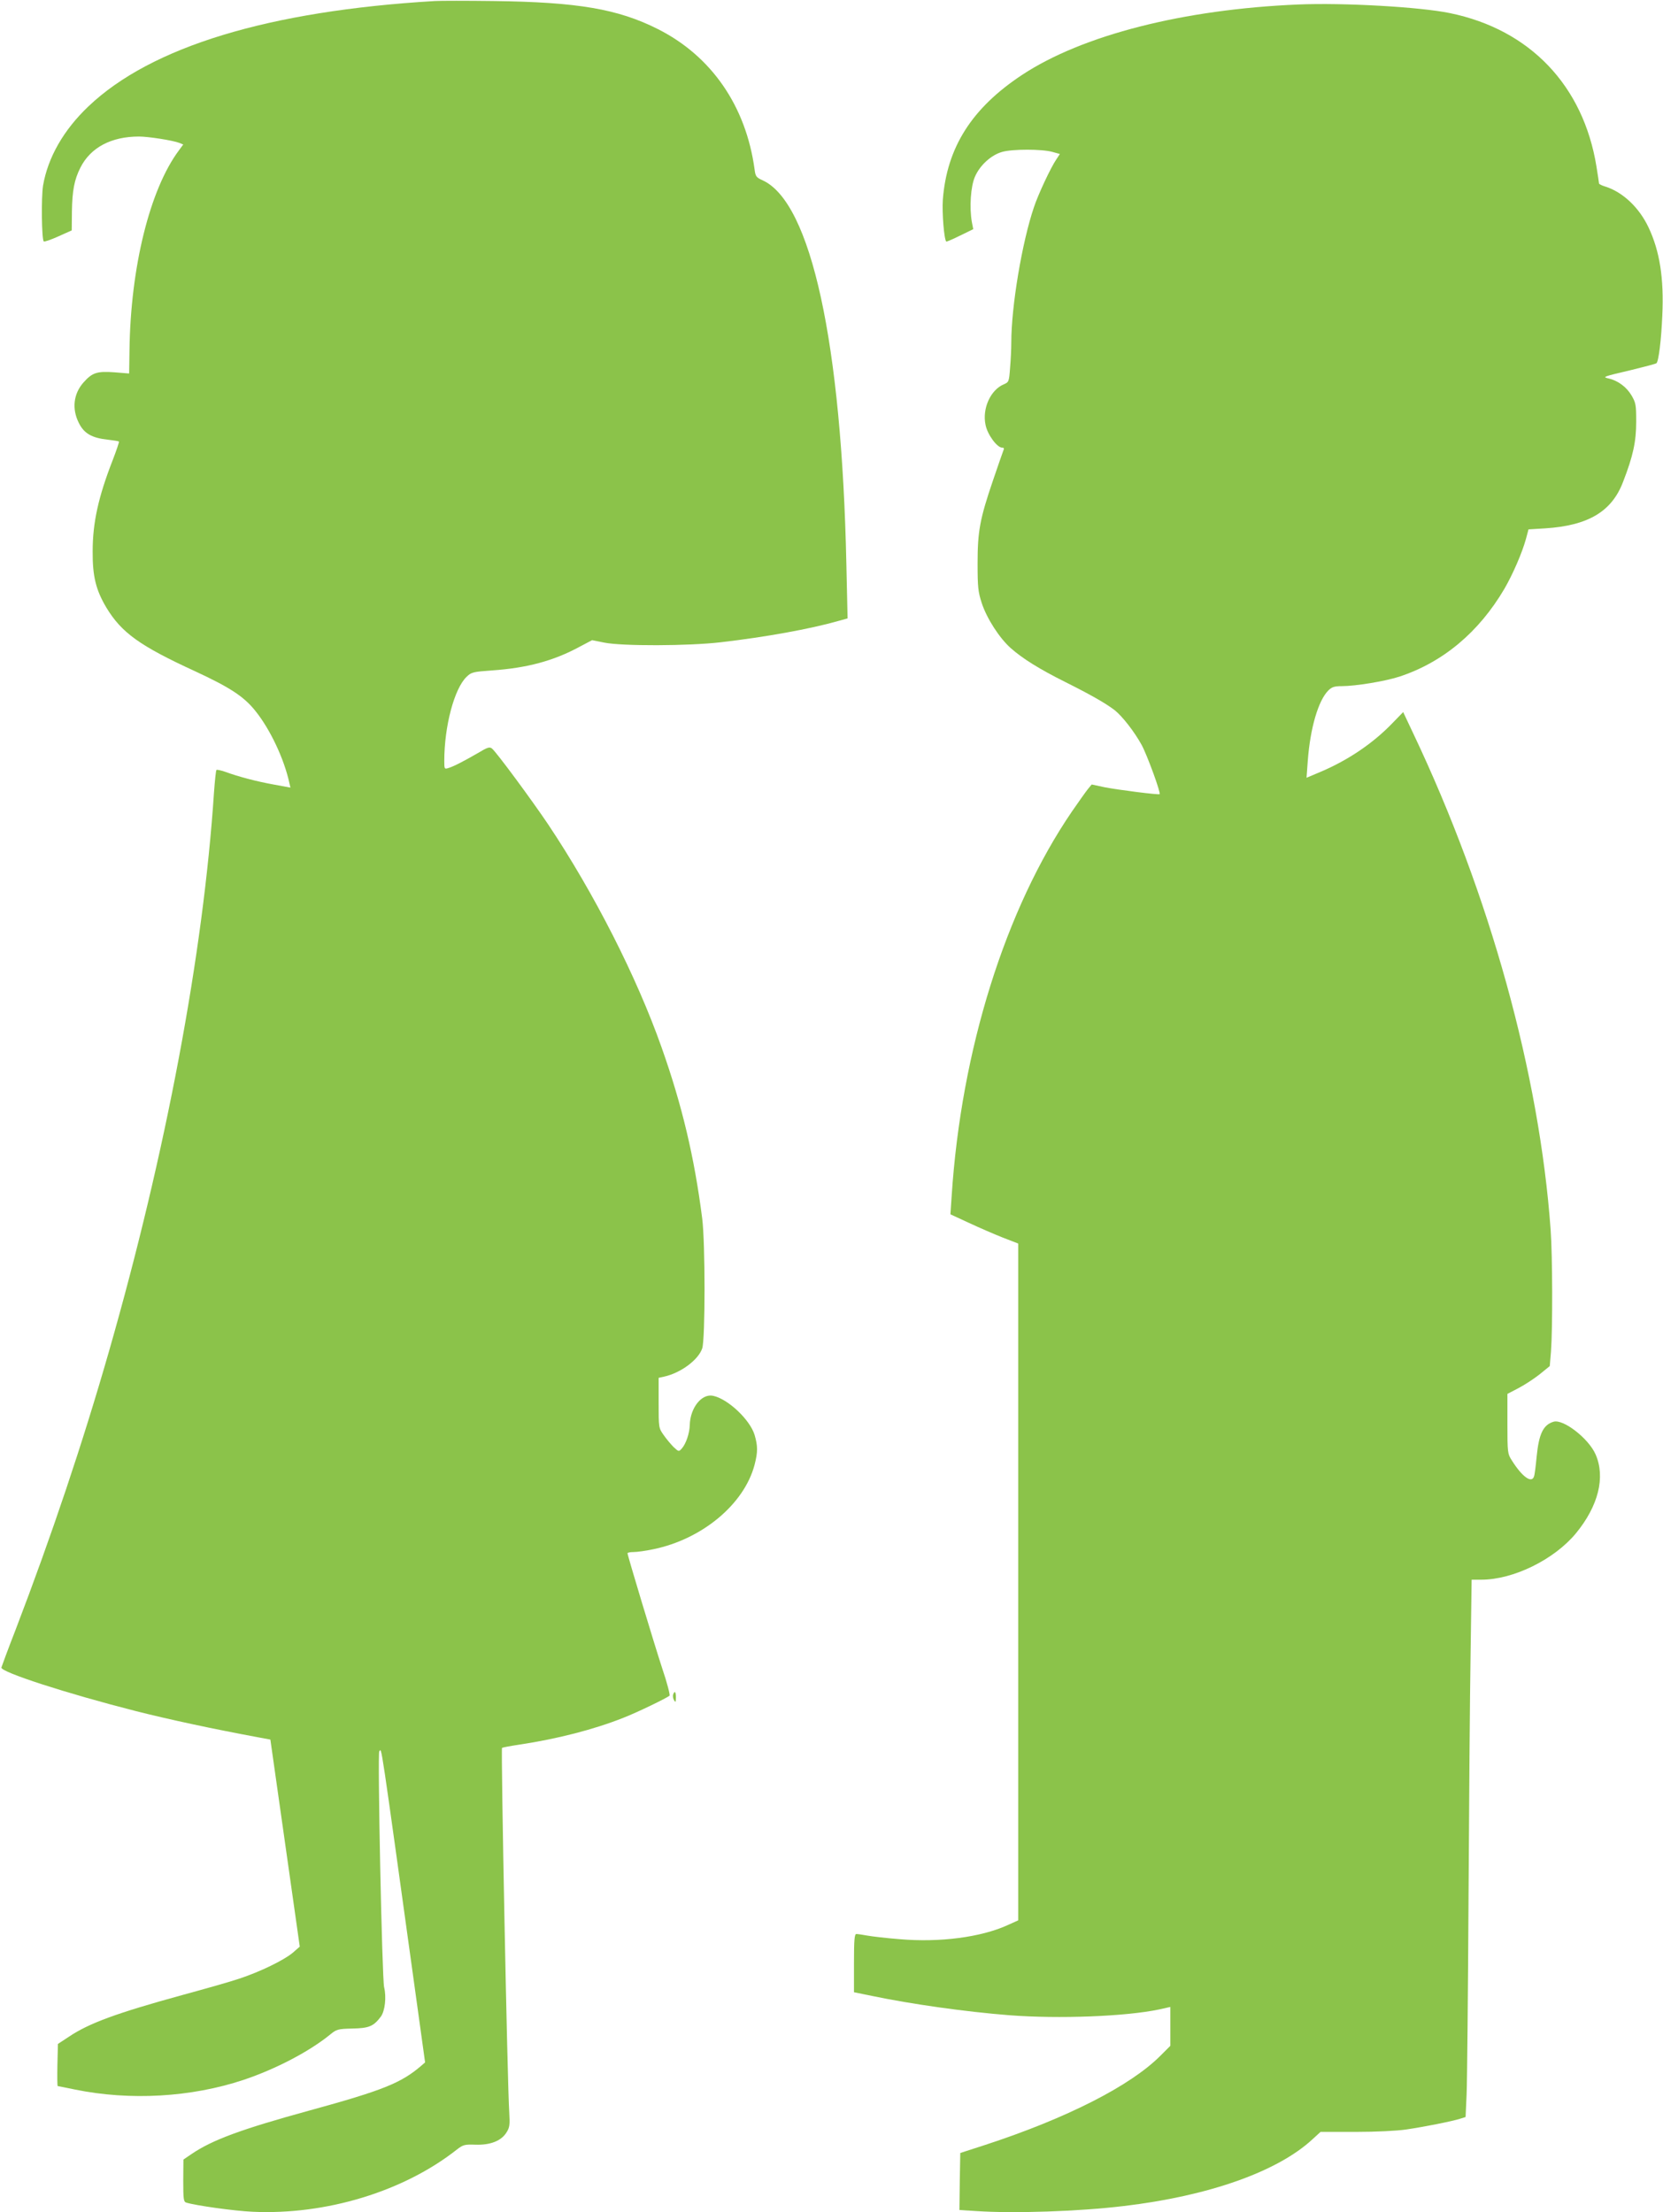 <?xml version="1.0" standalone="no"?>
<!DOCTYPE svg PUBLIC "-//W3C//DTD SVG 20010904//EN"
 "http://www.w3.org/TR/2001/REC-SVG-20010904/DTD/svg10.dtd">
<svg version="1.0" xmlns="http://www.w3.org/2000/svg"
 width="962pt" height="1280pt" viewBox="0 0 962 1280"
 preserveAspectRatio="xMidYMid meet">
<g transform="translate(0,1280) scale(0.1,-0.1)"
fill="#8bc34a" stroke="none">
<path d="M2515 12794 c-960 -57 -1641 -264 -2004 -610 -143 -136 -234 -295
-262 -458 -11 -70 -8 -310 4 -323 4 -3 42 10 84 29 l78 35 1 109 c2 123 14
184 49 254 59 117 179 180 339 180 54 0 195 -22 234 -37 l22 -9 -25 -34 c-168
-225 -280 -676 -286 -1158 l-2 -133 -87 7 c-99 7 -127 -2 -178 -60 -57 -65
-67 -152 -26 -233 30 -61 75 -87 168 -97 33 -4 62 -8 64 -11 2 -2 -14 -50 -36
-107 -83 -213 -116 -362 -116 -528 -1 -145 19 -224 79 -325 88 -146 194 -222
514 -369 200 -93 281 -145 348 -229 85 -105 167 -278 197 -418 l6 -26 -98 18
c-99 18 -202 45 -281 74 -24 8 -46 13 -49 10 -3 -3 -9 -60 -14 -128 -62 -937
-278 -2086 -608 -3237 -152 -530 -331 -1064 -540 -1610 -44 -113 -80 -211 -82
-218 -6 -26 377 -150 777 -252 198 -50 445 -103 709 -152 l70 -13 85 -599 85
-599 -40 -35 c-49 -42 -190 -111 -309 -150 -49 -17 -198 -59 -330 -95 -379
-104 -540 -163 -656 -241 l-64 -42 -3 -122 c-1 -67 -1 -122 2 -122 2 0 47 -9
100 -20 319 -65 671 -45 975 56 185 62 378 163 498 260 40 33 46 35 132 37 96
2 122 13 164 69 24 33 33 113 19 170 -12 48 -39 1354 -28 1365 15 15 0 112
216 -1446 l49 -354 -22 -19 c-116 -100 -223 -143 -646 -259 -397 -109 -562
-170 -683 -252 l-47 -32 -1 -122 c0 -107 2 -122 17 -127 55 -17 275 -48 383
-53 425 -20 875 117 1183 360 36 28 45 30 107 28 86 -3 150 22 180 71 18 28
20 44 16 113 -11 159 -49 2105 -42 2112 2 2 48 11 102 19 219 33 432 88 600
155 80 31 253 115 267 128 4 4 -14 75 -42 157 -47 144 -201 654 -201 667 0 4
16 7 35 7 20 0 71 7 113 16 284 58 527 261 587 489 19 74 19 108 0 173 -27 88
-154 208 -240 226 -66 14 -132 -69 -135 -169 -1 -48 -22 -109 -46 -136 -17
-19 -18 -19 -47 8 -16 16 -42 47 -58 70 -29 41 -29 43 -29 187 l0 144 32 7
c95 21 197 96 220 163 18 52 18 611 0 752 -45 354 -117 657 -235 990 -144 408
-389 890 -656 1290 -92 137 -299 418 -325 439 -14 11 -25 8 -83 -27 -80 -46
-139 -77 -170 -86 -22 -7 -23 -5 -23 41 0 201 58 419 129 487 28 27 37 29 148
37 201 14 355 55 506 137 l72 38 70 -14 c102 -21 487 -20 675 2 259 30 518 77
679 123 l54 15 -7 312 c-27 1282 -204 2092 -483 2222 -38 17 -43 23 -48 64
-50 367 -250 656 -560 812 -230 116 -464 156 -950 162 -154 2 -307 2 -340 0z"/>
<path d="M7510 12774 c-665 -28 -1248 -177 -1597 -407 -291 -192 -436 -420
-459 -723 -5 -75 7 -229 20 -242 2 -1 38 14 80 35 l76 37 -8 41 c-15 84 -7
207 18 263 28 65 93 125 157 143 58 17 231 17 291 0 l43 -12 -21 -32 c-32 -47
-105 -203 -129 -276 -69 -203 -131 -574 -131 -783 0 -35 -3 -100 -7 -146 -6
-81 -7 -83 -37 -96 -76 -32 -125 -140 -105 -234 11 -57 67 -132 96 -132 11 0
13 -5 7 -17 -4 -10 -31 -88 -60 -173 -76 -223 -89 -295 -89 -480 0 -137 3
-164 24 -229 29 -89 103 -204 169 -262 68 -60 164 -120 314 -195 144 -72 234
-123 286 -163 44 -35 113 -123 156 -201 32 -59 112 -278 104 -285 -6 -5 -242
25 -318 40 l-75 16 -23 -28 c-12 -15 -53 -73 -91 -128 -385 -564 -641 -1380
-696 -2226 l-7 -105 108 -50 c60 -28 148 -66 196 -85 l88 -34 0 -1958 0 -1958
-62 -28 c-154 -70 -393 -101 -623 -81 -77 6 -162 16 -189 21 -27 5 -55 9 -62
9 -11 0 -14 -33 -14 -168 l0 -169 103 -21 c230 -48 542 -92 796 -112 288 -22
672 -7 864 33 l67 15 0 -112 0 -113 -57 -57 c-173 -174 -542 -362 -1013 -516
l-145 -47 -3 -165 -2 -165 97 -6 c219 -15 597 -2 853 29 492 58 890 199 1092
386 l47 43 203 0 c118 0 240 6 293 14 102 15 264 47 311 62 l32 10 6 132 c3
73 8 580 11 1127 3 547 8 1187 12 1423 l6 427 56 0 c185 0 421 116 547 268
130 158 172 325 114 457 -40 92 -187 206 -243 189 -60 -18 -85 -70 -98 -203
-5 -52 -11 -103 -15 -113 -13 -43 -69 -3 -129 93 -24 37 -25 45 -25 211 l0
173 63 33 c35 18 90 54 123 80 l59 48 7 84 c10 134 9 552 -2 705 -65 901 -351
1937 -795 2872 l-58 123 -67 -69 c-111 -114 -252 -209 -409 -276 l-83 -35 7
96 c14 191 61 351 119 409 20 20 35 25 77 25 80 0 251 28 334 55 252 83 460
257 608 509 48 83 102 207 124 287 l15 56 97 6 c248 16 385 97 450 269 58 149
76 233 76 348 0 97 -2 109 -27 152 -29 49 -79 86 -132 98 -38 9 -36 10 134 50
74 18 138 35 142 38 13 12 28 135 34 277 10 215 -15 373 -80 510 -54 114 -148
203 -248 235 -21 6 -38 15 -38 18 0 4 -7 48 -15 99 -76 468 -385 792 -847 887
-173 36 -616 61 -878 50z"/>
<path d="M3894 2996 c-3 -8 -1 -23 5 -33 9 -15 10 -13 11 15 0 34 -7 42 -16
18z"/>
</g>
</svg>
